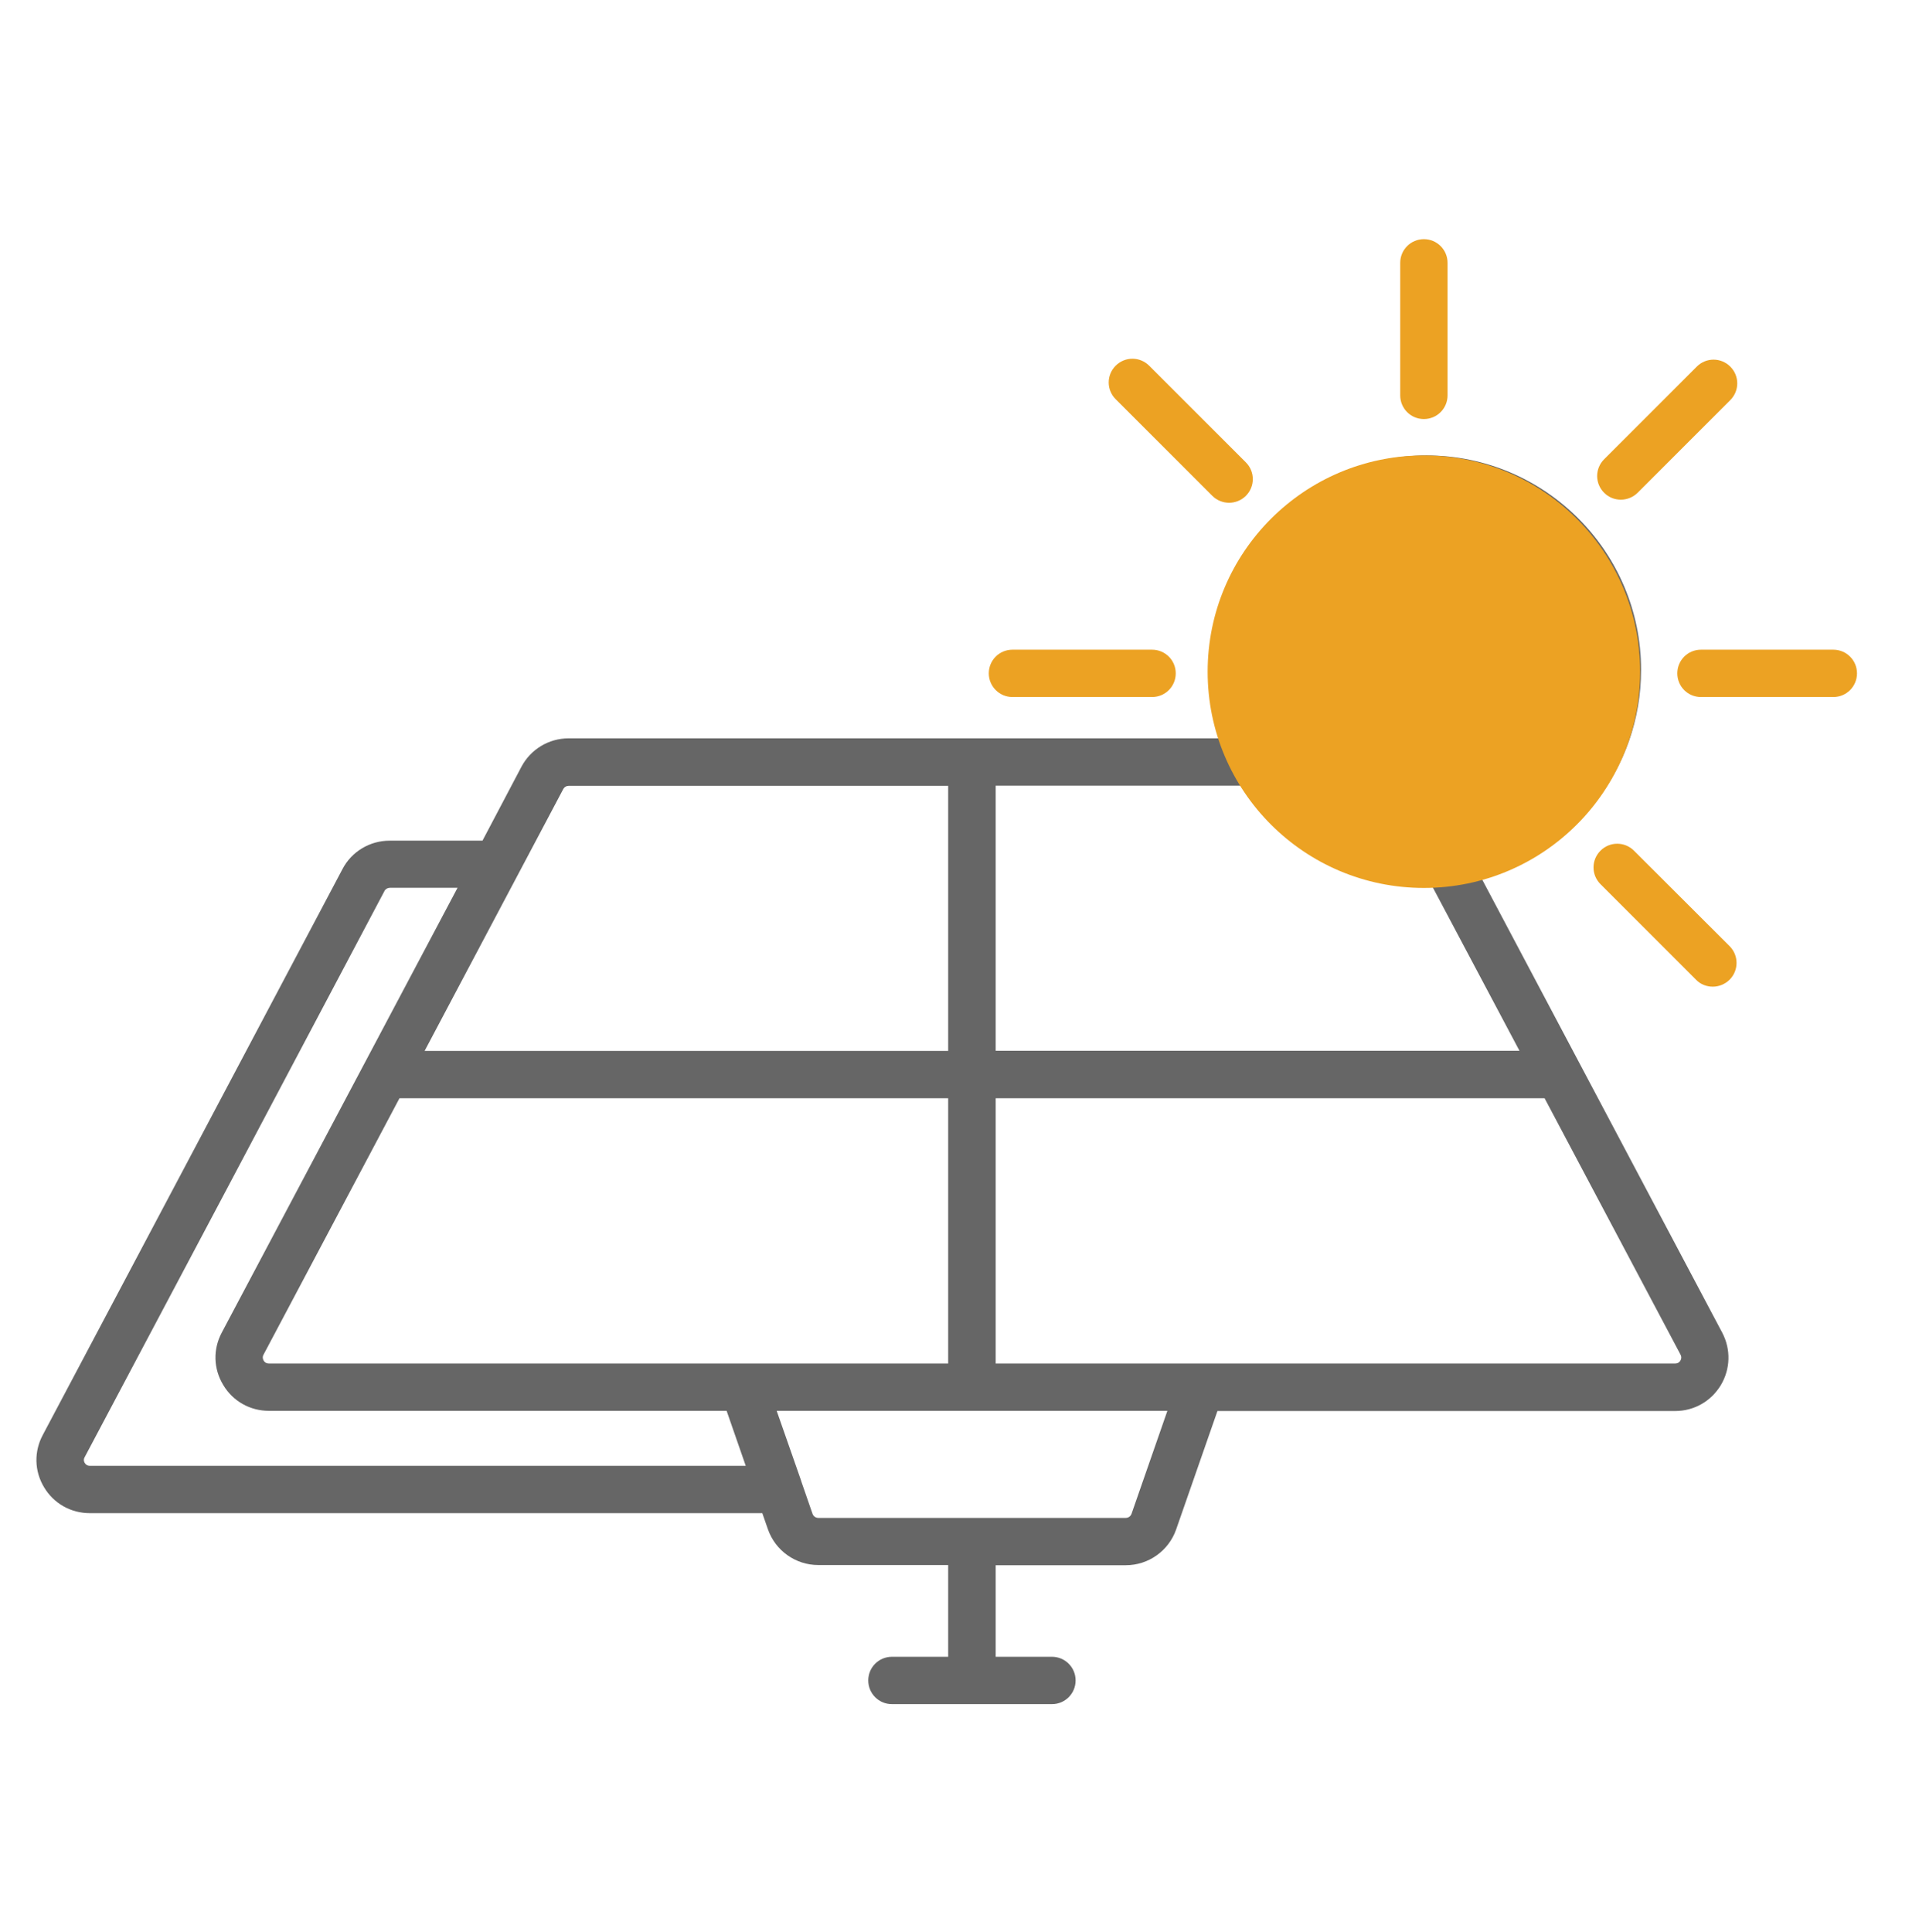 <svg width="150" height="151" viewBox="0 0 150 151" fill="none" xmlns="http://www.w3.org/2000/svg">
<path d="M111.299 32.756C112.324 32.756 113.149 31.93 113.149 30.906V20.546C113.149 19.521 112.324 18.696 111.299 18.696C110.275 18.696 109.449 19.521 109.449 20.546V30.906C109.449 31.93 110.275 32.756 111.299 32.756Z" fill="#ECA223"/>
<path d="M126.696 39.059C127.166 39.059 127.65 38.874 128.006 38.519L135.249 31.276C135.975 30.55 135.975 29.383 135.249 28.657C134.523 27.931 133.356 27.931 132.63 28.657L125.387 35.9C124.661 36.626 124.661 37.793 125.387 38.519C125.757 38.889 126.227 39.059 126.696 39.059Z" fill="#ECA223"/>
<path d="M79.139 54.485H90.053C91.078 54.485 91.903 53.66 91.903 52.635C91.903 51.611 91.078 50.785 90.053 50.785H79.139C78.114 50.785 77.289 51.611 77.289 52.635C77.289 53.646 78.114 54.485 79.139 54.485Z" fill="#ECA223"/>
<path d="M143.303 50.785H132.958C131.933 50.785 131.108 51.611 131.108 52.635C131.108 53.66 131.933 54.485 132.958 54.485H143.303C144.328 54.485 145.153 53.66 145.153 52.635C145.153 51.611 144.328 50.785 143.303 50.785Z" fill="#ECA223"/>
<path d="M94.763 38.761C95.119 39.116 95.603 39.301 96.073 39.301C96.542 39.301 97.026 39.116 97.382 38.761C98.108 38.035 98.108 36.868 97.382 36.142L89.826 28.586C89.1 27.86 87.933 27.86 87.207 28.586C86.481 29.312 86.481 30.479 87.207 31.204L94.763 38.761Z" fill="#ECA223"/>
<path d="M127.721 66.496C126.995 65.77 125.828 65.77 125.103 66.496C124.377 67.222 124.377 68.388 125.103 69.114L132.574 76.585C132.929 76.955 133.413 77.126 133.883 77.126C134.352 77.126 134.822 76.941 135.192 76.585C135.918 75.859 135.918 74.692 135.206 73.967L127.721 66.496Z" fill="#ECA223"/>
<path d="M115.768 68.587C122.954 66.695 128.276 60.149 128.276 52.365C128.276 43.115 120.748 35.601 111.513 35.601C102.277 35.601 94.749 43.129 94.749 52.365C94.749 54.229 95.062 56.036 95.632 57.715H44.445C42.894 57.715 41.485 58.569 40.759 59.935L37.714 65.713H30.456C28.905 65.713 27.482 66.567 26.771 67.933L14.49 91.128L3.348 112.161C2.65 113.456 2.679 114.993 3.447 116.259C4.202 117.526 5.539 118.28 7.019 118.28H59.586L60.027 119.546C60.611 121.211 62.19 122.335 63.955 122.335H74.115V129.507H69.718C68.694 129.507 67.868 130.333 67.868 131.357C67.868 132.382 68.694 133.207 69.718 133.207H82.227C83.251 133.207 84.076 132.382 84.076 131.357C84.076 130.333 83.251 129.507 82.227 129.507H77.829V122.35H88.004C89.769 122.35 91.348 121.225 91.932 119.56L95.162 110.296H130.937C132.417 110.296 133.74 109.542 134.509 108.276C135.263 107.009 135.306 105.487 134.623 104.177L115.768 68.587ZM111.498 39.301C118.699 39.301 124.562 45.164 124.562 52.365C124.562 59.565 118.699 65.428 111.498 65.428C104.298 65.428 98.435 59.565 98.435 52.365C98.435 45.164 104.298 39.301 111.498 39.301ZM111.498 69.142C111.626 69.142 111.74 69.142 111.868 69.128L118.77 82.135H77.829V61.415H97.396C100.385 66.054 105.593 69.142 111.498 69.142ZM44.032 61.671C44.118 61.515 44.274 61.429 44.445 61.429H74.115V82.149H33.189L44.032 61.671ZM21.008 106.582C20.794 106.582 20.666 106.454 20.609 106.355C20.552 106.255 20.495 106.084 20.595 105.899L31.225 85.849H74.115V106.582H21.008ZM7.019 114.58C6.806 114.58 6.678 114.452 6.621 114.352C6.564 114.253 6.507 114.096 6.621 113.897L17.777 92.85L30.058 69.64C30.129 69.498 30.3 69.398 30.471 69.398H35.764L17.336 104.163C16.639 105.472 16.681 106.995 17.45 108.262C18.204 109.528 19.542 110.282 21.022 110.282H56.797L58.291 114.58H7.019ZM88.445 118.337C88.374 118.522 88.203 118.65 88.004 118.65H63.955C63.756 118.65 63.585 118.522 63.514 118.337L62.631 115.789C62.617 115.761 62.617 115.718 62.603 115.69L60.71 110.282H91.249L88.445 118.337ZM131.35 106.355C131.293 106.454 131.165 106.582 130.951 106.582H77.829V85.849H120.734L131.364 105.899C131.464 106.099 131.407 106.255 131.35 106.355Z" fill="#666666"/>
<path d="M111.299 69.408C120.635 69.408 128.203 61.84 128.203 52.505C128.203 43.169 120.635 35.601 111.299 35.601C101.964 35.601 94.396 43.169 94.396 52.505C94.396 61.84 101.964 69.408 111.299 69.408Z" fill="#ECA223"/>
</svg>
